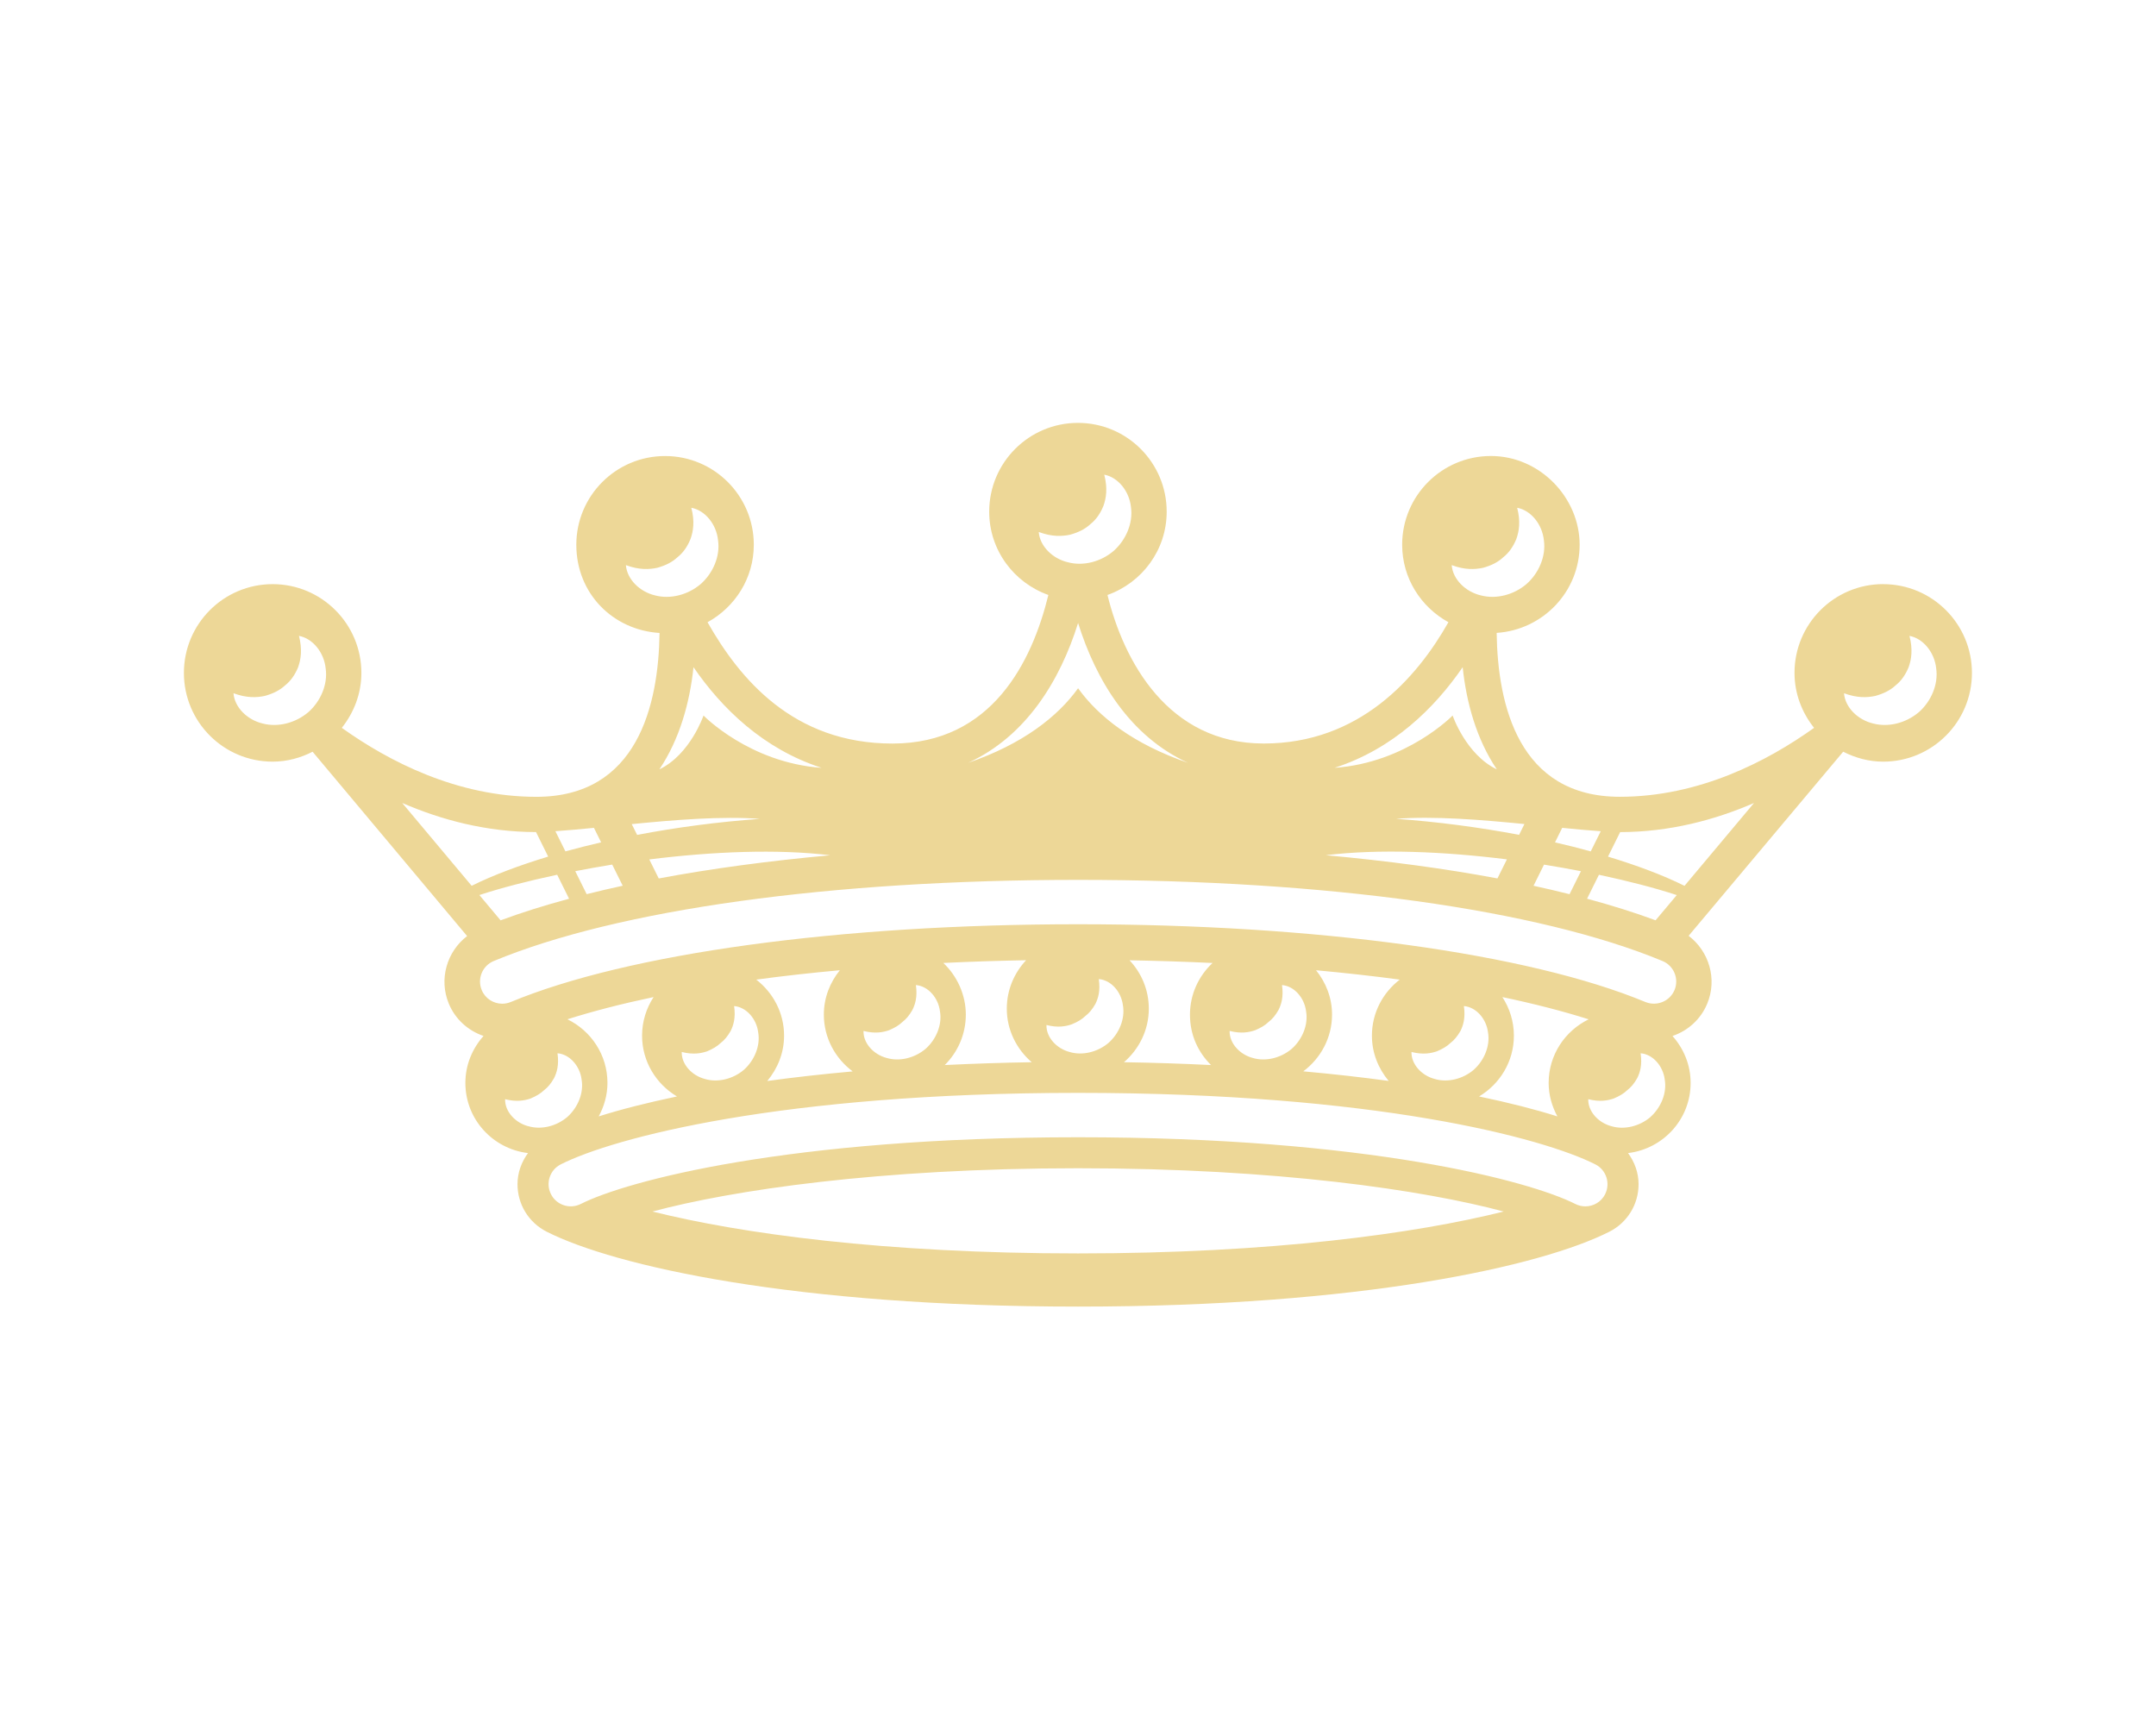 <?xml version="1.0" encoding="UTF-8"?> <svg xmlns="http://www.w3.org/2000/svg" id="Livello_1" version="1.1" viewBox="0 0 606.67 486.67"><defs><style> .st0 { fill: #edd797; } </style></defs><path class="st0" d="M529.92,164.37c-13.79,0-24.97,11.18-24.97,24.98,0,5.88,2.11,11.21,5.51,15.47-13.12,9.39-32.31,19.4-54.66,19.4-28.44,0-34.37-25.77-34.66-46.12,13.02-.86,23.35-11.57,23.35-24.81s-11.18-24.97-24.97-24.97-24.97,11.18-24.97,24.97c0,9.44,5.3,17.56,13.02,21.8-8.93,15.78-25.06,34.14-51.97,34.14s-39.37-23.09-43.97-41.8c9.68-3.44,16.66-12.59,16.66-23.45,0-13.79-11.18-24.98-24.97-24.98s-24.97,11.18-24.97,24.98c0,10.86,6.97,20,16.65,23.45-4.58,18.71-15.86,41.81-43.88,41.81s-43.07-18.36-52.03-34.14c7.72-4.25,13.02-12.36,13.02-21.8,0-13.79-11.18-24.97-24.97-24.97s-24.97,11.18-24.97,24.97,10.36,24.01,23.42,24.82c-.29,20.34-6.22,46.11-34.66,46.11-22.37,0-41.59-10.02-54.75-19.41,3.39-4.27,5.51-9.6,5.51-15.46,0-13.79-11.18-24.98-24.97-24.98s-24.97,11.18-24.97,24.98,11.18,24.97,24.97,24.97c4.06,0,7.85-1.06,11.24-2.79l43.48,51.87c-5.69,4.37-8.02,12.13-5.14,19.05,1.82,4.38,5.43,7.58,9.76,9.06-3.14,3.54-5.11,8.13-5.11,13.22,0,10.22,7.71,18.56,17.62,19.74-1.83,2.51-2.95,5.51-2.95,8.76,0,5.68,3.15,10.8,8.22,13.37,19.2,9.72,69.87,21.07,149.51,21.07s130.3-11.35,149.5-21.07c5.07-2.57,8.22-7.69,8.22-13.37,0-3.25-1.12-6.25-2.96-8.76,9.9-1.19,17.61-9.52,17.61-19.74,0-5.09-1.96-9.67-5.1-13.21,4.33-1.47,7.94-4.68,9.76-9.07,2.9-6.95.52-14.76-5.22-19.12l43.49-51.81c3.38,1.72,7.18,2.8,11.25,2.8,13.79,0,24.98-11.18,24.98-24.97s-11.18-24.98-24.98-24.98ZM86.74,200.42c-3.52,3-8.48,4.33-12.82,3.18-4.33-1.01-7.91-4.53-8.22-8.52,3.69,1.37,6.52,1.25,8.83.75,2.32-.65,4.18-1.56,5.68-2.95,1.6-1.27,2.78-2.94,3.68-5.12.79-2.22,1.21-5,.24-8.82,3.92.74,7.06,4.7,7.51,9.16.65,4.5-1.43,9.27-4.9,12.33ZM439.58,232.96c3.93.4,7.62.73,10.85.95l-2.82,5.68c-3.26-.91-6.61-1.75-10.05-2.54l2.02-4.08ZM434.45,243.31c3.55.57,7.02,1.19,10.41,1.85l-3.21,6.47c-3.28-.82-6.65-1.62-10.13-2.37l2.94-5.94ZM417.33,159.78c2.32-.65,4.17-1.56,5.66-2.96,1.6-1.27,2.78-2.94,3.68-5.12.8-2.22,1.23-5,.24-8.81,3.92.73,7.06,4.69,7.52,9.15.64,4.51-1.44,9.27-4.91,12.33-3.53,3-8.48,4.33-12.82,3.18-4.33-1.01-7.91-4.54-8.21-8.52,3.69,1.37,6.5,1.25,8.83.75ZM411.58,187.75c1.04,9.98,3.89,20.27,9.6,28.75-8.7-4.19-12.43-15.15-12.43-15.15,0,0-12.92,13.3-33.22,14.72,16.42-5.31,28.09-16.73,36.05-28.32ZM428.95,231.9l-1.5,3.03c-11.19-2.13-22.94-3.67-34.61-4.51,10.62-.82,23.88.26,36.11,1.47ZM424.02,241.84l-2.66,5.35c-14.69-2.76-30.93-4.94-48.29-6.53,14.91-1.82,33.24-1.05,50.95,1.17ZM292.31,149.71c3.69,1.37,6.51,1.25,8.83.75,2.32-.65,4.17-1.55,5.67-2.95,1.6-1.27,2.78-2.94,3.67-5.12.8-2.22,1.23-5,.24-8.82,3.92.74,7.07,4.7,7.52,9.16.64,4.51-1.44,9.27-4.91,12.33-3.53,3-8.48,4.33-12.82,3.17-4.33-1-7.91-4.53-8.22-8.52ZM303.36,175.31c5.03,16.13,14.59,31.88,30.91,39.34-15.35-5.25-25.21-13.02-30.91-20.97-5.71,7.95-15.58,15.72-30.92,20.97,16.32-7.46,25.89-23.21,30.92-39.34ZM184.34,167.55c-4.33-1.01-7.91-4.54-8.22-8.52,3.69,1.37,6.51,1.25,8.83.75,2.32-.65,4.17-1.56,5.67-2.96,1.6-1.27,2.78-2.94,3.67-5.12.8-2.22,1.23-5,.24-8.81,3.92.73,7.07,4.69,7.52,9.15.65,4.51-1.43,9.27-4.9,12.33-3.53,3-8.48,4.33-12.82,3.18ZM195.14,187.75c7.96,11.59,19.63,23.01,36.04,28.32-20.3-1.42-33.22-14.72-33.22-14.72,0,0-3.72,10.96-12.42,15.15,5.7-8.48,8.55-18.77,9.6-28.75ZM233.65,240.67c-17.36,1.59-33.59,3.77-48.29,6.53l-2.66-5.35c17.72-2.22,36.05-2.99,50.95-1.17ZM213.88,230.43c-11.67.83-23.43,2.38-34.6,4.51l-1.52-3.03c12.23-1.21,25.49-2.29,36.12-1.47ZM175.21,249.25c-3.48.75-6.86,1.55-10.13,2.37l-3.21-6.47c3.39-.65,6.85-1.28,10.4-1.85l2.95,5.94ZM167.13,232.97l2.02,4.07c-3.44.79-6.79,1.65-10.05,2.54l-2.82-5.68c3.23-.22,6.92-.55,10.85-.94ZM113.17,225.96c11.03,4.78,23.76,8.17,37.66,8.19l3.42,6.9c-8.05,2.45-15.42,5.18-21.53,8.22l-19.55-23.32ZM156.79,246.17l3.34,6.74c-6.95,1.87-13.39,3.9-19.27,6.08l-5.97-7.12c6.17-2.02,13.67-3.97,21.9-5.71ZM148.63,316.92c-3.65-.96-6.59-4.15-6.5-7.6,3.29.83,5.47.37,7.13-.18,1.65-.7,2.82-1.39,3.82-2.34,1.09-.84,1.94-1.86,2.81-3.38.77-1.55,1.46-3.66.98-7.02,3.43.27,6.3,3.57,6.78,7.35.68,3.85-1.08,7.96-4.03,10.59-3.03,2.57-7.31,3.67-10.98,2.57ZM190.48,308.55c-8.5,1.78-15.88,3.67-22.01,5.61,1.52-2.82,2.46-6,2.46-9.43,0-7.88-4.61-14.65-11.26-17.9,7.24-2.29,15.35-4.38,24.24-6.25-2.03,3.13-3.24,6.84-3.24,10.85,0,7.3,3.96,13.62,9.81,17.11ZM303.36,352.72c-54.65,0-95-5.6-119.76-11.79,22.37-5.99,63.62-12.18,119.76-12.18s97.39,6.19,119.76,12.18c-24.77,6.19-65.13,11.79-119.76,11.79ZM451.67,336.05c-1.1,2.18-3.3,3.43-5.58,3.43-.95,0-1.91-.22-2.82-.68-12.82-6.49-58.57-18.77-139.91-18.77s-127.1,12.28-139.93,18.77c-3.07,1.55-6.84.33-8.39-2.75-1.56-3.07-.33-6.83,2.75-8.39,14.76-7.47,62.03-20.12,145.56-20.12s130.8,12.65,145.56,20.12c3.07,1.56,4.3,5.32,2.75,8.39ZM206.56,283.11c3.43.28,6.3,3.57,6.78,7.36.68,3.85-1.08,7.96-4.03,10.59-3.03,2.57-7.31,3.67-10.98,2.56-3.65-.95-6.59-4.14-6.5-7.59,3.29.83,5.47.37,7.13-.18,1.65-.7,2.82-1.39,3.82-2.34,1.09-.84,1.94-1.87,2.81-3.38.77-1.55,1.46-3.66.98-7.02ZM239.91,301.5c-8.55.77-16.59,1.67-24.01,2.7,2.9-3.48,4.73-7.88,4.73-12.77,0-6.44-3.11-12.1-7.83-15.76,7.51-1.02,15.4-1.9,23.52-2.64-2.77,3.43-4.5,7.73-4.5,12.48,0,6.56,3.21,12.33,8.1,15.98ZM257.71,277.2c3.43.27,6.3,3.56,6.78,7.35.68,3.85-1.08,7.97-4.03,10.59-3.03,2.57-7.31,3.67-10.98,2.57-3.66-.96-6.6-4.14-6.5-7.6,3.29.83,5.47.38,7.13-.18,1.65-.69,2.82-1.38,3.82-2.34,1.09-.84,1.94-1.86,2.81-3.38.77-1.55,1.46-3.66.98-7.02ZM290.3,298.91c-8.54.14-16.66.42-24.46.8,3.66-3.62,5.93-8.65,5.93-14.2s-2.45-10.88-6.33-14.53c7.6-.37,15.37-.62,23.29-.77-3.34,3.57-5.43,8.34-5.43,13.62,0,6.04,2.75,11.4,7,15.07ZM309.19,275.52c3.44.28,6.31,3.56,6.78,7.35.68,3.85-1.08,7.97-4.03,10.59-3.03,2.57-7.31,3.67-10.98,2.57-3.66-.96-6.6-4.14-6.5-7.59,3.29.83,5.47.37,7.12-.19,1.66-.69,2.83-1.38,3.83-2.34,1.09-.84,1.94-1.86,2.81-3.38.77-1.55,1.46-3.65.97-7.02ZM317.82,270.23c7.93.14,15.73.4,23.37.76-3.88,3.64-6.35,8.79-6.35,14.53s2.28,10.57,5.93,14.19c-7.82-.38-15.96-.66-24.5-.8,4.24-3.67,6.99-9.02,6.99-15.07,0-5.28-2.08-10.06-5.43-13.62ZM360.73,277.2c3.43.27,6.3,3.56,6.78,7.35.68,3.85-1.08,7.97-4.03,10.59-3.03,2.57-7.31,3.67-10.98,2.57-3.65-.96-6.59-4.14-6.5-7.6,3.29.83,5.47.38,7.13-.18,1.65-.69,2.83-1.38,3.82-2.34,1.09-.84,1.94-1.86,2.81-3.38.77-1.55,1.46-3.66.98-7.02ZM370.29,273.03c8.15.75,16.04,1.62,23.58,2.64-4.73,3.65-7.83,9.32-7.83,15.76,0,4.87,1.81,9.28,4.72,12.75-7.43-1.02-15.48-1.93-24.03-2.7,4.87-3.64,8.09-9.42,8.09-15.97,0-4.76-1.74-9.06-4.51-12.49ZM411.92,283.11c3.43.28,6.3,3.57,6.78,7.36.68,3.85-1.08,7.96-4.03,10.59-3.03,2.57-7.31,3.67-10.98,2.56-3.67-.95-6.6-4.14-6.52-7.59,3.3.83,5.48.37,7.14-.18,1.65-.7,2.83-1.39,3.82-2.34,1.09-.84,1.94-1.87,2.82-3.38.77-1.55,1.45-3.66.97-7.02ZM422.74,280.58c8.9,1.87,17.03,3.96,24.29,6.26-6.65,3.24-11.26,10.01-11.26,17.9,0,3.43.94,6.61,2.46,9.42-6.14-1.94-13.52-3.84-22.04-5.61,5.84-3.49,9.8-9.81,9.8-17.1,0-4.02-1.21-7.74-3.24-10.87ZM464.41,314.35c-3.03,2.57-7.31,3.67-10.98,2.57-3.67-.96-6.6-4.15-6.52-7.6,3.3.83,5.48.37,7.14-.18,1.65-.7,2.83-1.39,3.82-2.34,1.09-.84,1.94-1.86,2.81-3.38.78-1.55,1.46-3.66.97-7.02,3.44.27,6.3,3.57,6.78,7.35.68,3.85-1.08,7.96-4.03,10.59ZM471.18,278.62c-1.32,3.16-4.98,4.64-8.16,3.36-33-13.71-92.68-21.89-159.66-21.89s-126.67,8.17-159.66,21.89c-.78.32-1.6.47-2.39.47-2.44,0-4.77-1.44-5.76-3.84-1.32-3.2.19-6.84,3.37-8.17,34.94-14.51,94.88-22.84,164.45-22.84s129.5,8.33,164.45,22.84c3.18,1.33,4.69,4.97,3.37,8.17ZM465.86,258.98c-5.89-2.19-12.33-4.2-19.28-6.08l3.34-6.73c8.22,1.74,15.73,3.69,21.9,5.71l-5.97,7.11ZM474,249.28c-6.11-3.04-13.48-5.78-21.53-8.22l3.42-6.9c13.9-.02,26.64-3.41,37.66-8.19l-19.55,23.31ZM539.92,200.42c-3.53,3-8.48,4.33-12.82,3.18-4.33-1.01-7.91-4.53-8.22-8.52,3.69,1.37,6.51,1.25,8.83.75,2.32-.65,4.18-1.56,5.67-2.95,1.6-1.27,2.78-2.94,3.68-5.12.8-2.22,1.22-5,.24-8.82,3.92.74,7.06,4.7,7.52,9.16.65,4.5-1.43,9.27-4.9,12.33Z"></path></svg> 